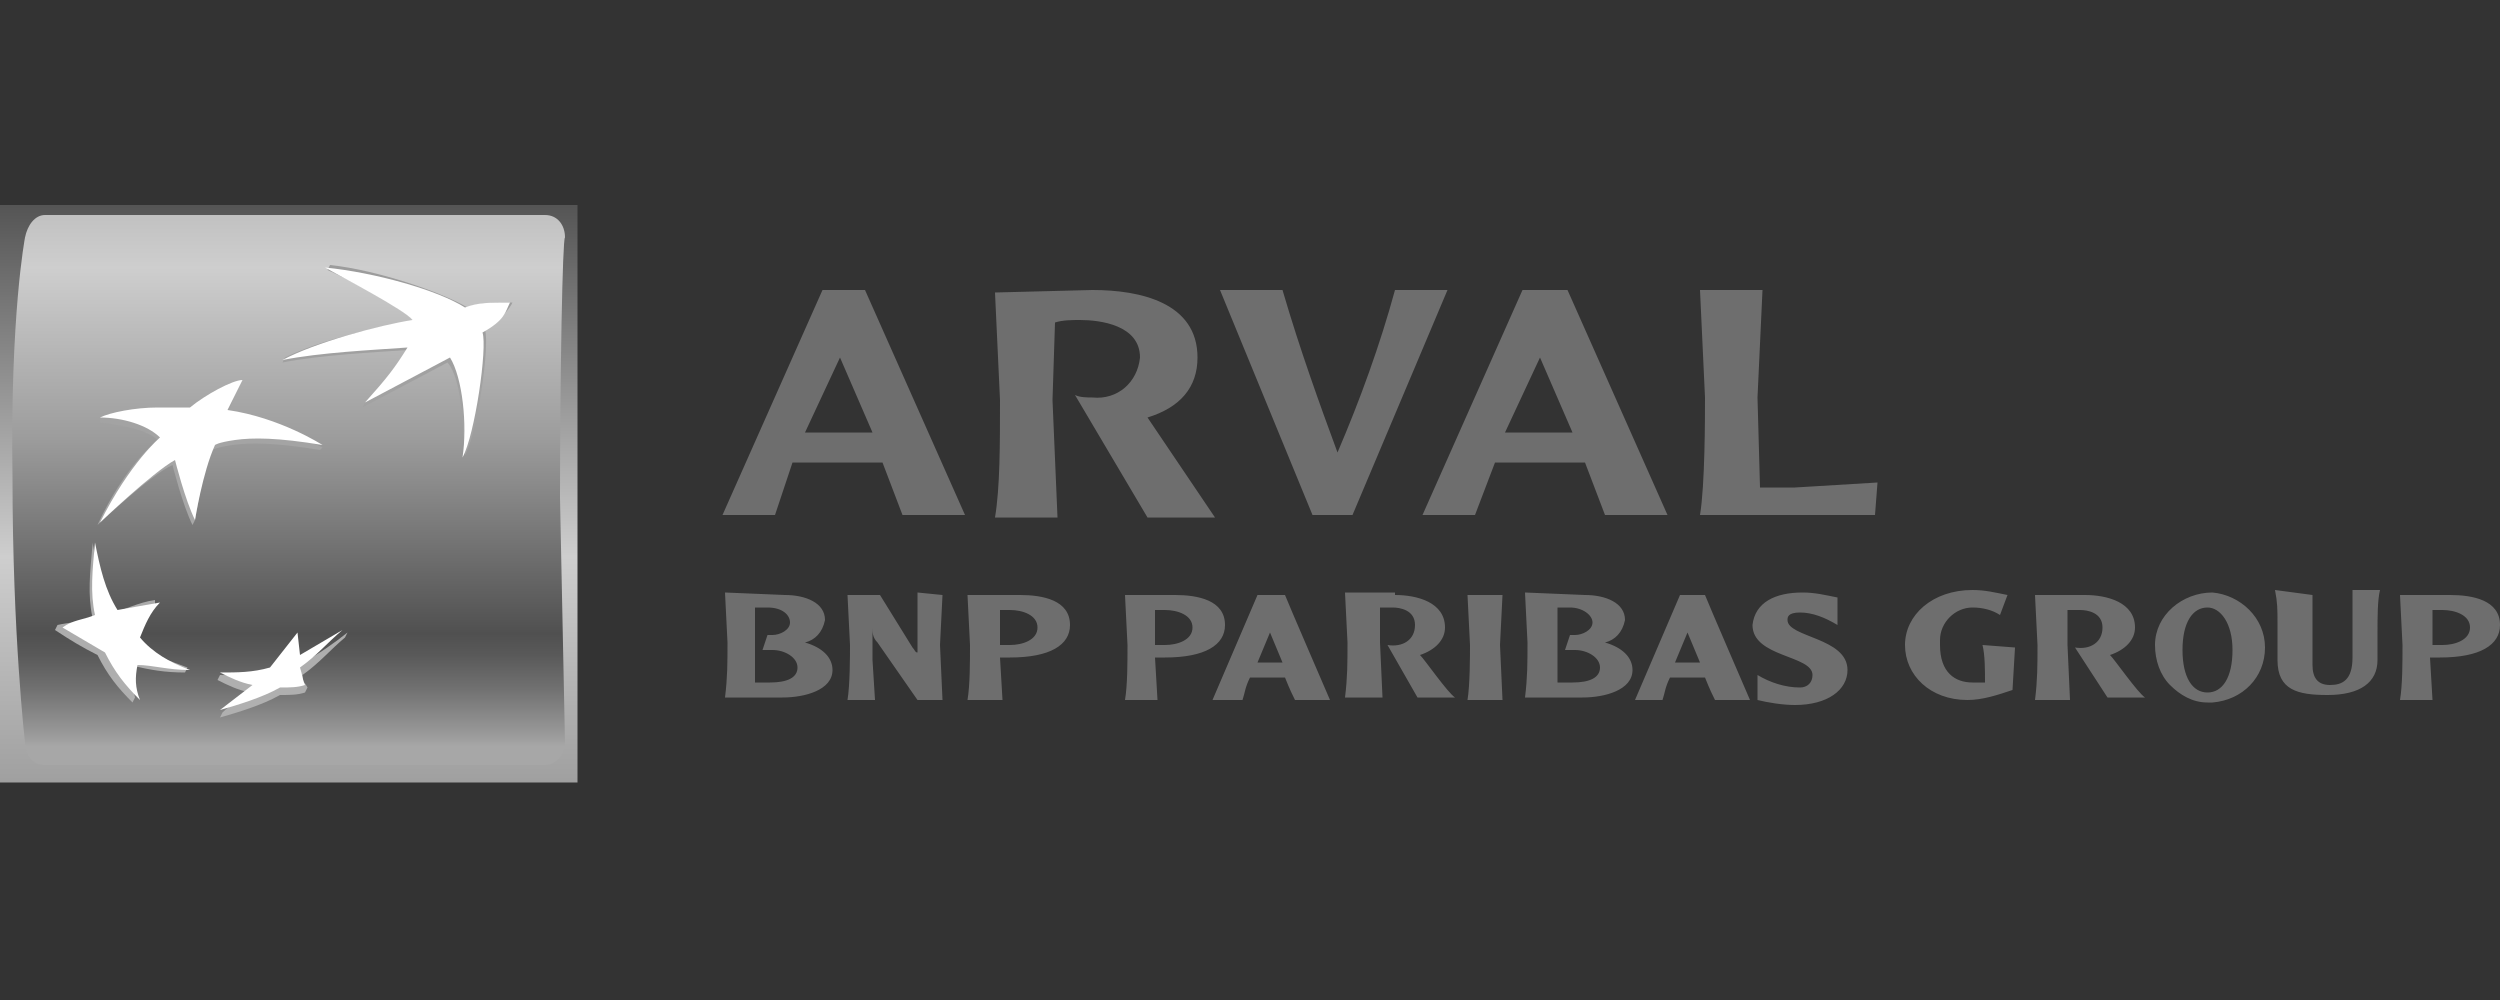 <?xml version="1.0" encoding="utf-8"?>
<!-- Generator: Adobe Illustrator 26.0.2, SVG Export Plug-In . SVG Version: 6.00 Build 0)  -->
<svg version="1.1" id="Layer_1" xmlns="http://www.w3.org/2000/svg" xmlns:xlink="http://www.w3.org/1999/xlink" x="0px" y="0px"
	 viewBox="0 0 100 40" style="enable-background:new 0 0 100 40;" xml:space="preserve">
<rect x="0" y="0" width="100" height="40" fill="#333333" stroke="none"/>
<style type="text/css">
	.st0{fill:none;}
	.st1{fill:#6E6E6E;}
	.st2{fill:url(#SVGID_1_);}
	.st3{fill:url(#SVGID_00000006671126745743372520000004016919592478614682_);}
	.st4{fill:url(#SVGID_00000108272970538081184780000017111173571355832458_);}
	.st5{fill:url(#SVGID_00000062178665168323650720000013552440055312471994_);}
	.st6{fill:url(#SVGID_00000047742375779042574100000004926482631137051837_);}
	.st7{fill:url(#SVGID_00000074432076880694186170000014760339281157395637_);}
	.st8{fill:#FFFFFF;}
</style>
<rect y="8.2" class="st0" width="100" height="23.1"/>
<path class="st1" d="M31.4,23.8c0.8,0,1.6,0.3,1.6,1c-0.1,0.5-0.4,0.8-0.8,0.9c0.7,0.2,1.1,0.6,1.1,1.1c0,0.8-1.1,1.1-2,1.1h-2.3
	c0.1-0.8,0.1-1.4,0.1-2.2l-0.1-2L31.4,23.8L31.4,23.8z M30.7,24.3h-0.5v3h0.6c0.7,0,1.1-0.2,1.1-0.6s-0.5-0.7-1-0.7h-0.4l0.2-0.6
	h0.2c0.3,0,0.7-0.2,0.7-0.5S31.3,24.3,30.7,24.3L30.7,24.3z M37.7,23.8l-0.1,2l0.1,2.2h-1l-1.6-2.3c-0.2-0.2-0.2-0.4-0.2-0.6v1.3
	L35,28h-1.1c0.1-0.6,0.1-1.8,0.1-2.2l-0.1-2h1.3l1.3,2.1c0.1,0.1,0.1,0.2,0.2,0.2v-2.4L37.7,23.8L37.7,23.8L37.7,23.8z M40.8,23.8
	c0.9,0,2,0.2,2,1.2c0,0.8-0.8,1.3-2.4,1.3H40l0.1,1.7h-1.4c0.1-0.6,0.1-1.5,0.1-2.2l-0.1-2L40.8,23.8L40.8,23.8z M40,24.4v1.4h0.4
	c0.5,0,1.1-0.2,1.1-0.7s-0.6-0.7-1.1-0.7L40,24.4L40,24.4z M47,23.8c0.9,0,2,0.2,2,1.2c0,0.8-0.8,1.3-2.4,1.3h-0.4l0.1,1.7H45
	c0.1-0.6,0.1-1.5,0.1-2.2l-0.1-2H47z M46.2,24.4v1.4h0.4c0.5,0,1.1-0.2,1.1-0.7s-0.6-0.7-1.1-0.7L46.2,24.4L46.2,24.4z M51.4,23.8
	c0.2,0.5,1.5,3.5,1.8,4.2h-1.4c-0.1-0.2-0.2-0.4-0.4-0.9h-1.4c-0.2,0.4-0.2,0.6-0.3,0.9h-1.2l1.8-4.2C50.4,23.8,51.4,23.8,51.4,23.8
	z M51.3,26.5l-0.5-1.2l-0.5,1.2H51.3L51.3,26.5z M55.8,23.8c0.9,0,2,0.3,2,1.3c0,0.5-0.4,0.9-1,1.1c0.2,0.2,1.1,1.5,1.4,1.7h-1.5
	l-1.2-2.1c0.6,0.1,1.1-0.2,1.1-0.8s-0.6-0.7-0.9-0.7h-0.5v1.4l0.1,2.2h-1.5c0.1-0.8,0.1-1.4,0.1-2.2l-0.1-2H55.8L55.8,23.8z
	 M60.1,23.8l-0.1,2l0.1,2.2h-1.4c0.1-0.6,0.1-1.8,0.1-2.2l-0.1-2H60.1z M63.4,23.8c0.8,0,1.6,0.3,1.6,1c-0.1,0.5-0.4,0.8-0.8,0.9
	c0.7,0.2,1.1,0.6,1.1,1.1c0,0.8-1.1,1.1-2,1.1h-2.3c0.1-0.8,0.1-1.4,0.1-2.2l-0.1-2L63.4,23.8L63.4,23.8z M62.8,24.3h-0.5v3h0.6
	c0.7,0,1.1-0.2,1.1-0.6s-0.5-0.7-1-0.7h-0.4l0.2-0.6H63c0.3,0,0.7-0.2,0.7-0.5S63.3,24.3,62.8,24.3L62.8,24.3z M68.2,23.8
	c0.2,0.5,1.5,3.5,1.8,4.2h-1.4c-0.1-0.2-0.2-0.4-0.4-0.9h-1.4c-0.2,0.4-0.2,0.6-0.3,0.9h-1.1l1.8-4.2H68.2L68.2,23.8z M68,26.5
	l-0.5-1.2l-0.5,1.2H68L68,26.5z M72.1,23.7c0.5,0,0.9,0.1,1.4,0.2v1.1c-0.5-0.3-1-0.5-1.5-0.5c-0.5,0-0.5,0.2-0.5,0.3
	c0,0.7,2.4,0.7,2.4,2c0,0.8-0.8,1.4-2.1,1.4c-0.5,0-1.1-0.1-1.5-0.2v-1c0.5,0.3,1.1,0.5,1.7,0.5c0.3,0,0.5-0.2,0.5-0.5
	c0-0.8-2.4-0.7-2.4-2C70.2,24.1,71,23.7,72.1,23.7L72.1,23.7z M80.6,25.9l-0.1,1.7c-0.6,0.2-1.2,0.4-1.8,0.4c-1.5,0-2.5-1-2.5-2.2
	s1.1-2.2,2.7-2.2c0.5,0,0.9,0.1,1.4,0.2L80,24.6c-0.3-0.2-0.7-0.3-1.1-0.3c-0.7,0-1.3,0.6-1.3,1.3c0,0,0,0.1,0,0.1v0.1
	c0,1.1,0.6,1.5,1.3,1.5h0.5c0-0.5,0-1.1-0.1-1.5L80.6,25.9L80.6,25.9z M83.4,23.8c0.9,0,2,0.3,2,1.3c0,0.5-0.4,0.9-1,1.1
	c0.2,0.2,1.1,1.5,1.4,1.7h-1.5L83,25.9c0.6,0.1,1.1-0.2,1.1-0.8s-0.6-0.7-0.9-0.7h-0.5v1.4l0.1,2.2h-1.4c0.1-0.8,0.1-1.4,0.1-2.2
	l-0.1-2L83.4,23.8L83.4,23.8z M88.3,28.1c-0.6,0-1.1-0.3-1.5-0.7c-0.4-0.4-0.6-1-0.6-1.6c0-1.2,1.1-2.1,2.3-2.1
	c1.1,0.1,2.1,1,2.1,2.2s-0.9,2.1-2.1,2.2H88.3z M88.3,24.3c-0.6,0-1,0.6-1,1.7s0.4,1.7,1,1.7s1-0.6,1-1.7S88.8,24.3,88.3,24.3z
	 M92.5,23.8v2.8c0,0.5,0.2,0.8,0.7,0.8s0.9-0.2,0.9-1.1v-2.7h1.1c-0.1,0.4-0.1,1.1-0.1,1.7v1.1c0,0.9-0.7,1.4-2,1.4
	c-1.2,0-2-0.2-2-1.4v-1.5c0-0.5,0-0.8-0.1-1.3L92.5,23.8L92.5,23.8z M98,23.8c0.9,0,2,0.2,2,1.2c0,0.8-0.8,1.3-2.4,1.3h-0.4l0.1,1.7
	H96c0.1-0.6,0.1-1.5,0.1-2.2l-0.1-2L98,23.8L98,23.8z M97.3,24.4v1.4h0.4c0.5,0,1.1-0.2,1.1-0.7s-0.6-0.7-1.1-0.7L97.3,24.4
	L97.3,24.4z M34.6,11.6l4,9h-2.5l-0.8-2.1h-3.6L31,20.6h-2.1l4-9L34.6,11.6L34.6,11.6z M34.9,17.3l-1.3-3l-1.4,3H34.9L34.9,17.3z
	 M43.7,11.6c1.9,0,4.2,0.5,4.2,2.7c0,1.2-0.7,2-2,2.4l2.7,4h-2.7L43,15.8c0.2,0.1,0.5,0.1,0.7,0.1c1,0.1,1.8-0.6,1.9-1.6
	c0-1.3-1.6-1.5-2.4-1.5c-0.3,0-0.7,0-1,0.1L42.1,16l0.2,4.7h-2.5c0.2-1.2,0.2-2.9,0.2-4.7l-0.2-4.3L43.7,11.6L43.7,11.6z M48.8,11.6
	h2.5c0.7,2.4,1.5,4.6,2.2,6.5c0.9-2.1,1.7-4.3,2.3-6.5h2.1l-3.8,9h-1.6C52.5,20.6,48.8,11.6,48.8,11.6z M62.7,11.6l4,9h-2.5
	l-0.8-2.1h-3.6l-0.8,2.1h-2.1l4-9L62.7,11.6L62.7,11.6z M62.9,17.3l-1.3-3l-1.4,3H62.9L62.9,17.3z M75,20.6H68
	c0.2-1.2,0.2-3.9,0.2-4.7L68,11.6h2.5l-0.2,4.3l0.1,3.6h1.4l3.3-0.2L75,20.6L75,20.6L75,20.6z"/>
<linearGradient id="SVGID_1_" gradientUnits="userSpaceOnUse" x1="11.541" y1="34.332" x2="11.541" y2="9.989" gradientTransform="matrix(1 0 0 -1 0 42)">
	<stop  offset="0" style="stop-color:#505050"/>
	<stop  offset="0.6" style="stop-color:#CECECE"/>
	<stop  offset="1" style="stop-color:#9C9C9C"/>
</linearGradient>
<path class="st2" d="M0,8.2h23.1v23.1H0V8.2z"/>
<linearGradient id="SVGID_00000000912187392199685290000015484014748490423694_" gradientUnits="userSpaceOnUse" x1="11.504" y1="39.493" x2="11.504" y2="12.139" gradientTransform="matrix(1 0 0 -1 0 42)">
	<stop  offset="0" style="stop-color:#9C9C9C"/>
	<stop  offset="0.3" style="stop-color:#CECECE"/>
	<stop  offset="0.55" style="stop-color:#9C9C9C"/>
	<stop  offset="0.835" style="stop-color:#505050"/>
	<stop  offset="0.866" style="stop-color:#595959"/>
	<stop  offset="0.916" style="stop-color:#717171"/>
	<stop  offset="0.98" style="stop-color:#989898"/>
	<stop  offset="1" style="stop-color:#A7A7A7"/>
</linearGradient>
<path style="fill:url(#SVGID_00000000912187392199685290000015484014748490423694_);" d="M22.4,19.9l0.2,9.8c0,0.5-0.4,0.9-0.8,0.9
	h-20c-0.5,0-0.8-0.4-0.8-0.9c0,0-0.5-4.3-0.5-10.6C0.4,12.6,1,9.5,1,9.5C1.1,9,1.4,8.6,1.8,8.6h20c0.5,0,0.8,0.4,0.8,0.9
	C22.5,9.5,22.4,15.1,22.4,19.9L22.4,19.9z"/>
<linearGradient id="SVGID_00000181078001852635642060000007809772665815619764_" gradientUnits="userSpaceOnUse" x1="15.832" y1="13.649" x2="15.832" y2="31.351" gradientTransform="matrix(1 0 0 -1 0 42)">
	<stop  offset="0" style="stop-color:#B0B0B0"/>
	<stop  offset="1" style="stop-color:#9C9C9C"/>
</linearGradient>
<path style="fill:url(#SVGID_00000181078001852635642060000007809772665815619764_);" d="M17.9,14.5l-3.4,1.8l0.1-0.2
	c0.8-0.8,1.1-1.3,1.7-2.1c-1.4,0.1-3.5,0.2-5,0.5l0.1-0.2c1.4-0.7,3.9-1.3,5.2-1.4c-0.3-0.5-2.8-1.8-3.5-2.1l0.1-0.2
	c1.9,0.2,4.5,1.1,5.5,1.7c0.5-0.2,1-0.2,1.8-0.2c0,0-0.2,0.5-1.1,1.1c0.2,0.6-0.3,4.1-0.8,5C18.5,17.1,18.5,15.2,17.9,14.5
	L17.9,14.5z"/>
<linearGradient id="SVGID_00000067951478552095990710000013989954435880064434_" gradientUnits="userSpaceOnUse" x1="4.859" y1="13.649" x2="4.859" y2="31.356" gradientTransform="matrix(1 0 0 -1 0 42)">
	<stop  offset="0" style="stop-color:#B0B0B0"/>
	<stop  offset="1" style="stop-color:#9C9C9C"/>
</linearGradient>
<path style="fill:url(#SVGID_00000067951478552095990710000013989954435880064434_);" d="M7.4,26.9l0.1-0.2
	c-0.8-0.3-1.5-0.5-2.1-1.1c0.2-0.5,0.4-1,0.8-1.4L6.2,24c-0.7,0.1-1.2,0.4-1.7,0.5c-0.5-0.8-0.6-1.8-0.8-2.8v0.1
	c-0.1,1.1-0.2,2,0,2.9c-0.5,0.2-1,0.2-1.4,0.3l-0.1,0.2c0.6,0.4,1.1,0.7,1.7,1c0.4,0.8,0.8,1.3,1.4,1.9l0.1-0.2
	c-0.1-0.5-0.2-0.8-0.2-1.3C6,26.8,6.6,26.9,7.4,26.9L7.4,26.9z"/>
<linearGradient id="SVGID_00000093166988044188996990000006376954653122815395_" gradientUnits="userSpaceOnUse" x1="8.389" y1="13.652" x2="8.389" y2="31.348" gradientTransform="matrix(1 0 0 -1 0 42)">
	<stop  offset="0" style="stop-color:#B0B0B0"/>
	<stop  offset="1" style="stop-color:#9C9C9C"/>
</linearGradient>
<path style="fill:url(#SVGID_00000093166988044188996990000006376954653122815395_);" d="M9.6,15.4c0,0-0.3,0.5-0.5,1.3H9
	c1.7,0.2,3.5,1,3.9,1.2L12.8,18c-1.8-0.3-2.8-0.3-3.5-0.2S8.5,18,8.5,18c-0.4,0.8-0.6,2.3-0.7,2.8l-0.1,0.2
	c-0.4-0.8-0.8-2.4-0.8-2.4C6,19,3.9,21,3.9,21c1.1-2.4,2.4-3.4,2.4-3.4c-0.4-0.4-1.4-0.6-2.3-0.7L4,16.7c0.5-0.2,1.5-0.2,2.2-0.2
	h1.3C8.1,15.9,9.2,15.4,9.6,15.4L9.6,15.4z"/>
<linearGradient id="SVGID_00000147905069152675573730000013662693667059936179_" gradientUnits="userSpaceOnUse" x1="11.236" y1="13.65" x2="11.236" y2="31.351" gradientTransform="matrix(1 0 0 -1 0 42)">
	<stop  offset="0" style="stop-color:#B0B0B0"/>
	<stop  offset="1" style="stop-color:#9C9C9C"/>
</linearGradient>
<path style="fill:url(#SVGID_00000147905069152675573730000013662693667059936179_);" d="M11.8,25.5c-0.4,0.5-0.7,0.9-1.1,1.4
	c-0.6,0.2-1.3,0.1-1.9,0.1l-0.1,0.2c0.4,0.2,0.8,0.4,1.3,0.5c-0.4,0.3-0.8,0.5-1.1,0.8l-0.1,0.2c0.7-0.2,1.7-0.5,2.4-0.9
	c0.4,0,0.7,0,1-0.1l0.1-0.2c-0.1-0.2-0.2-0.2-0.2-0.5c0.7-0.5,1.1-1,1.7-1.5l0.1-0.2c-0.5,0.4-1.2,0.9-1.8,1.2
	C11.9,26.1,11.8,25.8,11.8,25.5L11.8,25.5z"/>
<path class="st8" d="M18,14.3l-3.4,1.8c0.9-1,1.2-1.4,1.7-2.2c-1.4,0.1-3.5,0.2-5,0.5c1.3-0.7,3.9-1.4,5.2-1.6
	c-0.3-0.4-2.8-1.7-3.5-2.1c2,0.2,4.5,0.9,5.6,1.6c0.5-0.2,1-0.2,1.8-0.2c-0.2,0.4-0.2,0.7-1.1,1.2c0.2,0.6-0.3,4.1-0.8,5
	C18.7,17,18.5,15.1,18,14.3L18,14.3z M7.6,26.8c-0.8-0.3-1.5-0.7-2-1.3c0.2-0.5,0.4-1,0.8-1.4l-1.7,0.3c-0.5-0.8-0.7-1.7-0.9-2.7
	c-0.1,1.1-0.2,2,0,2.9c-0.5,0.2-0.9,0.2-1.3,0.5l1.7,1c0.4,0.8,0.8,1.3,1.4,1.9c-0.2-0.5-0.2-0.9-0.1-1.4
	C6.1,26.6,6.7,26.8,7.6,26.8L7.6,26.8z M9.7,15.2c-0.2,0.4-0.5,1-0.6,1.2c2.1,0.3,3.8,1.4,3.8,1.4c-1.8-0.3-2.8-0.3-3.5-0.2
	s-0.8,0.2-0.8,0.2c-0.5,1.1-0.8,3-0.8,3c-0.4-0.8-0.8-2.4-0.8-2.4c-0.9,0.5-3,2.5-3,2.5c1.2-2.4,2.4-3.4,2.4-3.4
	C5.9,17,4.9,16.7,4,16.7c0.4-0.2,1.4-0.4,2.3-0.4h1.3C8.2,15.8,9.3,15.2,9.7,15.2L9.7,15.2z M11.9,25.3c-0.4,0.5-0.7,0.9-1.1,1.4
	c-0.7,0.2-1.3,0.2-2,0.2c0.4,0.2,0.8,0.4,1.3,0.5l-1.3,1c0.7-0.2,1.7-0.5,2.4-0.9c0.4,0,0.7,0,1-0.1c-0.1-0.2-0.1-0.4-0.2-0.7
	c0.7-0.5,1.1-1,1.7-1.5l-1.7,1L11.9,25.3L11.9,25.3z"/>
</svg>
